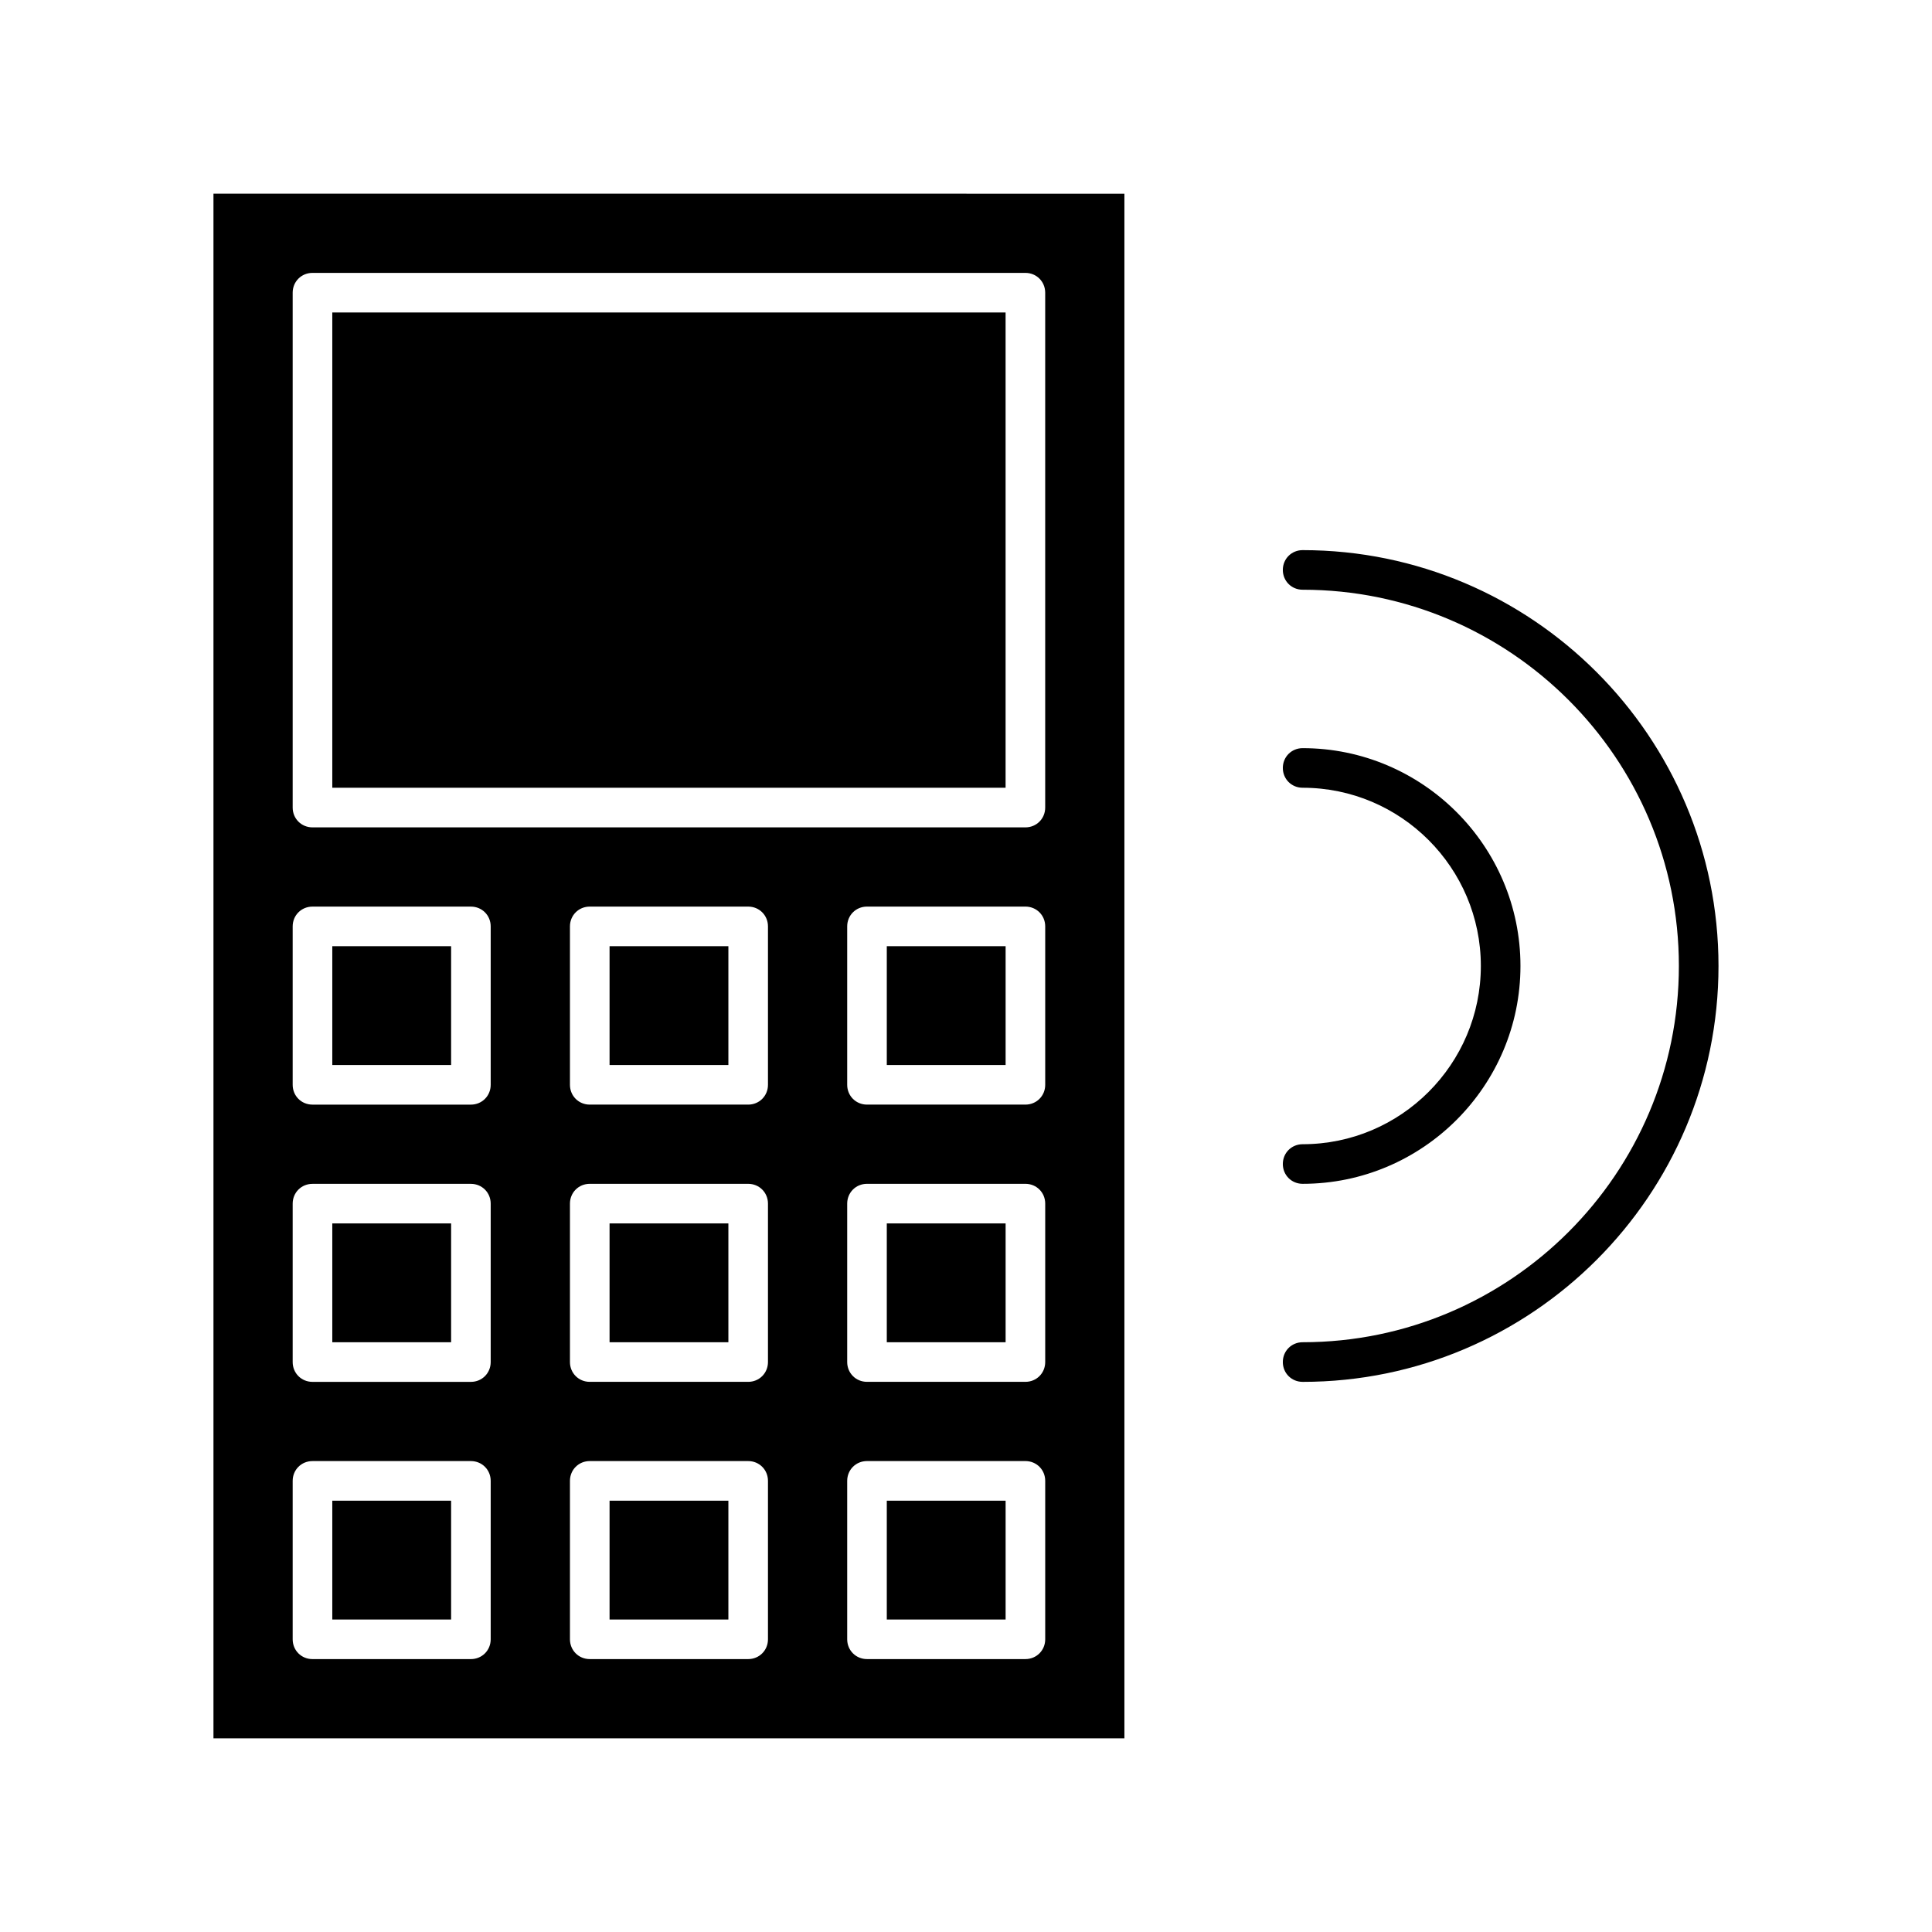 <?xml version="1.0" encoding="UTF-8"?>
<!-- Uploaded to: SVG Repo, www.svgrepo.com, Generator: SVG Repo Mixer Tools -->
<svg fill="#000000" width="800px" height="800px" version="1.1" viewBox="144 144 512 512" xmlns="http://www.w3.org/2000/svg">
 <g>
  <path d="m232.06 541.7h31.488v31.488h-31.488z"/>
  <path d="m379.01 541.7h31.488v31.488h-31.488z"/>
  <path d="m232.06 468.22h31.488v31.488h-31.488z"/>
  <path d="m379.01 394.75h31.488v31.488h-31.488z"/>
  <path d="m232.06 226.81h178.43v125.95h-178.43z"/>
  <path d="m232.06 394.75h31.488v31.488h-31.488z"/>
  <path d="m379.01 468.22h31.488v31.488h-31.488z"/>
  <path d="m305.54 468.22h31.488v31.488h-31.488z"/>
  <path d="m305.54 394.75h31.488v31.488h-31.488z"/>
  <path d="m305.54 541.7h31.488v31.488h-31.488z"/>
  <path d="m200.57 604.67h241.41v-409.34l-241.41-0.004zm146.95-26.242c0 2.938-2.309 5.246-5.246 5.246h-41.984c-2.938 0-5.246-2.309-5.246-5.246v-41.984c0-2.938 2.309-5.246 5.246-5.246h41.984c2.938 0 5.246 2.309 5.246 5.246zm0-73.473c0 2.938-2.309 5.246-5.246 5.246h-41.984c-2.938 0-5.246-2.309-5.246-5.246v-41.984c0-2.938 2.309-5.246 5.246-5.246h41.984c2.938 0 5.246 2.309 5.246 5.246zm0-73.469c0 2.938-2.309 5.246-5.246 5.246h-41.984c-2.938 0-5.246-2.309-5.246-5.246v-41.984c0-2.938 2.309-5.246 5.246-5.246h41.984c2.938 0 5.246 2.309 5.246 5.246zm73.473 146.94c0 2.938-2.309 5.246-5.246 5.246h-41.984c-2.938 0-5.246-2.309-5.246-5.246v-41.984c0-2.938 2.309-5.246 5.246-5.246h41.984c2.938 0 5.246 2.309 5.246 5.246zm0-73.473c0 2.938-2.309 5.246-5.246 5.246h-41.984c-2.938 0-5.246-2.309-5.246-5.246v-41.984c0-2.938 2.309-5.246 5.246-5.246h41.984c2.938 0 5.246 2.309 5.246 5.246zm0-73.469c0 2.938-2.309 5.246-5.246 5.246h-41.984c-2.938 0-5.246-2.309-5.246-5.246v-41.984c0-2.938 2.309-5.246 5.246-5.246h41.984c2.938 0 5.246 2.309 5.246 5.246zm-199.43-209.92c0-2.938 2.309-5.246 5.246-5.246h188.93c2.938-0.004 5.25 2.309 5.25 5.246v136.45c0 2.938-2.309 5.246-5.246 5.246h-188.93c-2.941 0-5.25-2.309-5.25-5.246zm0 167.94c0-2.938 2.309-5.246 5.246-5.246h41.984c2.938 0 5.246 2.309 5.246 5.246v41.984c0 2.938-2.309 5.246-5.246 5.246h-41.984c-2.938 0-5.246-2.309-5.246-5.246zm0 73.473c0-2.938 2.309-5.246 5.246-5.246h41.984c2.938 0 5.246 2.309 5.246 5.246v41.984c0 2.938-2.309 5.246-5.246 5.246h-41.984c-2.938 0-5.246-2.309-5.246-5.25zm0 73.469c0-2.938 2.309-5.246 5.246-5.246h41.984c2.938 0 5.246 2.309 5.246 5.246v41.984c0 2.938-2.309 5.246-5.246 5.246h-41.984c-2.938 0.004-5.246-2.305-5.246-5.246z"/>
  <path d="m489.21 510.21c60.773 0 110.21-49.438 110.21-110.21 0-60.773-49.438-110.21-110.21-110.21-2.938 0-5.246 2.309-5.246 5.246s2.309 5.246 5.246 5.246c55 0 99.711 44.715 99.711 99.711 0 55-44.715 99.711-99.711 99.711-2.938 0-5.246 2.309-5.246 5.246-0.004 2.945 2.309 5.254 5.246 5.254z"/>
  <path d="m489.21 447.23c-2.938 0-5.246 2.309-5.246 5.246s2.309 5.246 5.246 5.246c31.805 0 57.727-25.926 57.727-57.727 0-31.805-25.926-57.727-57.727-57.727-2.938 0-5.246 2.309-5.246 5.246s2.309 5.246 5.246 5.246c26.031 0 47.23 21.203 47.23 47.23 0 26.035-21.199 47.238-47.23 47.238z"/>
 </g>
</svg>